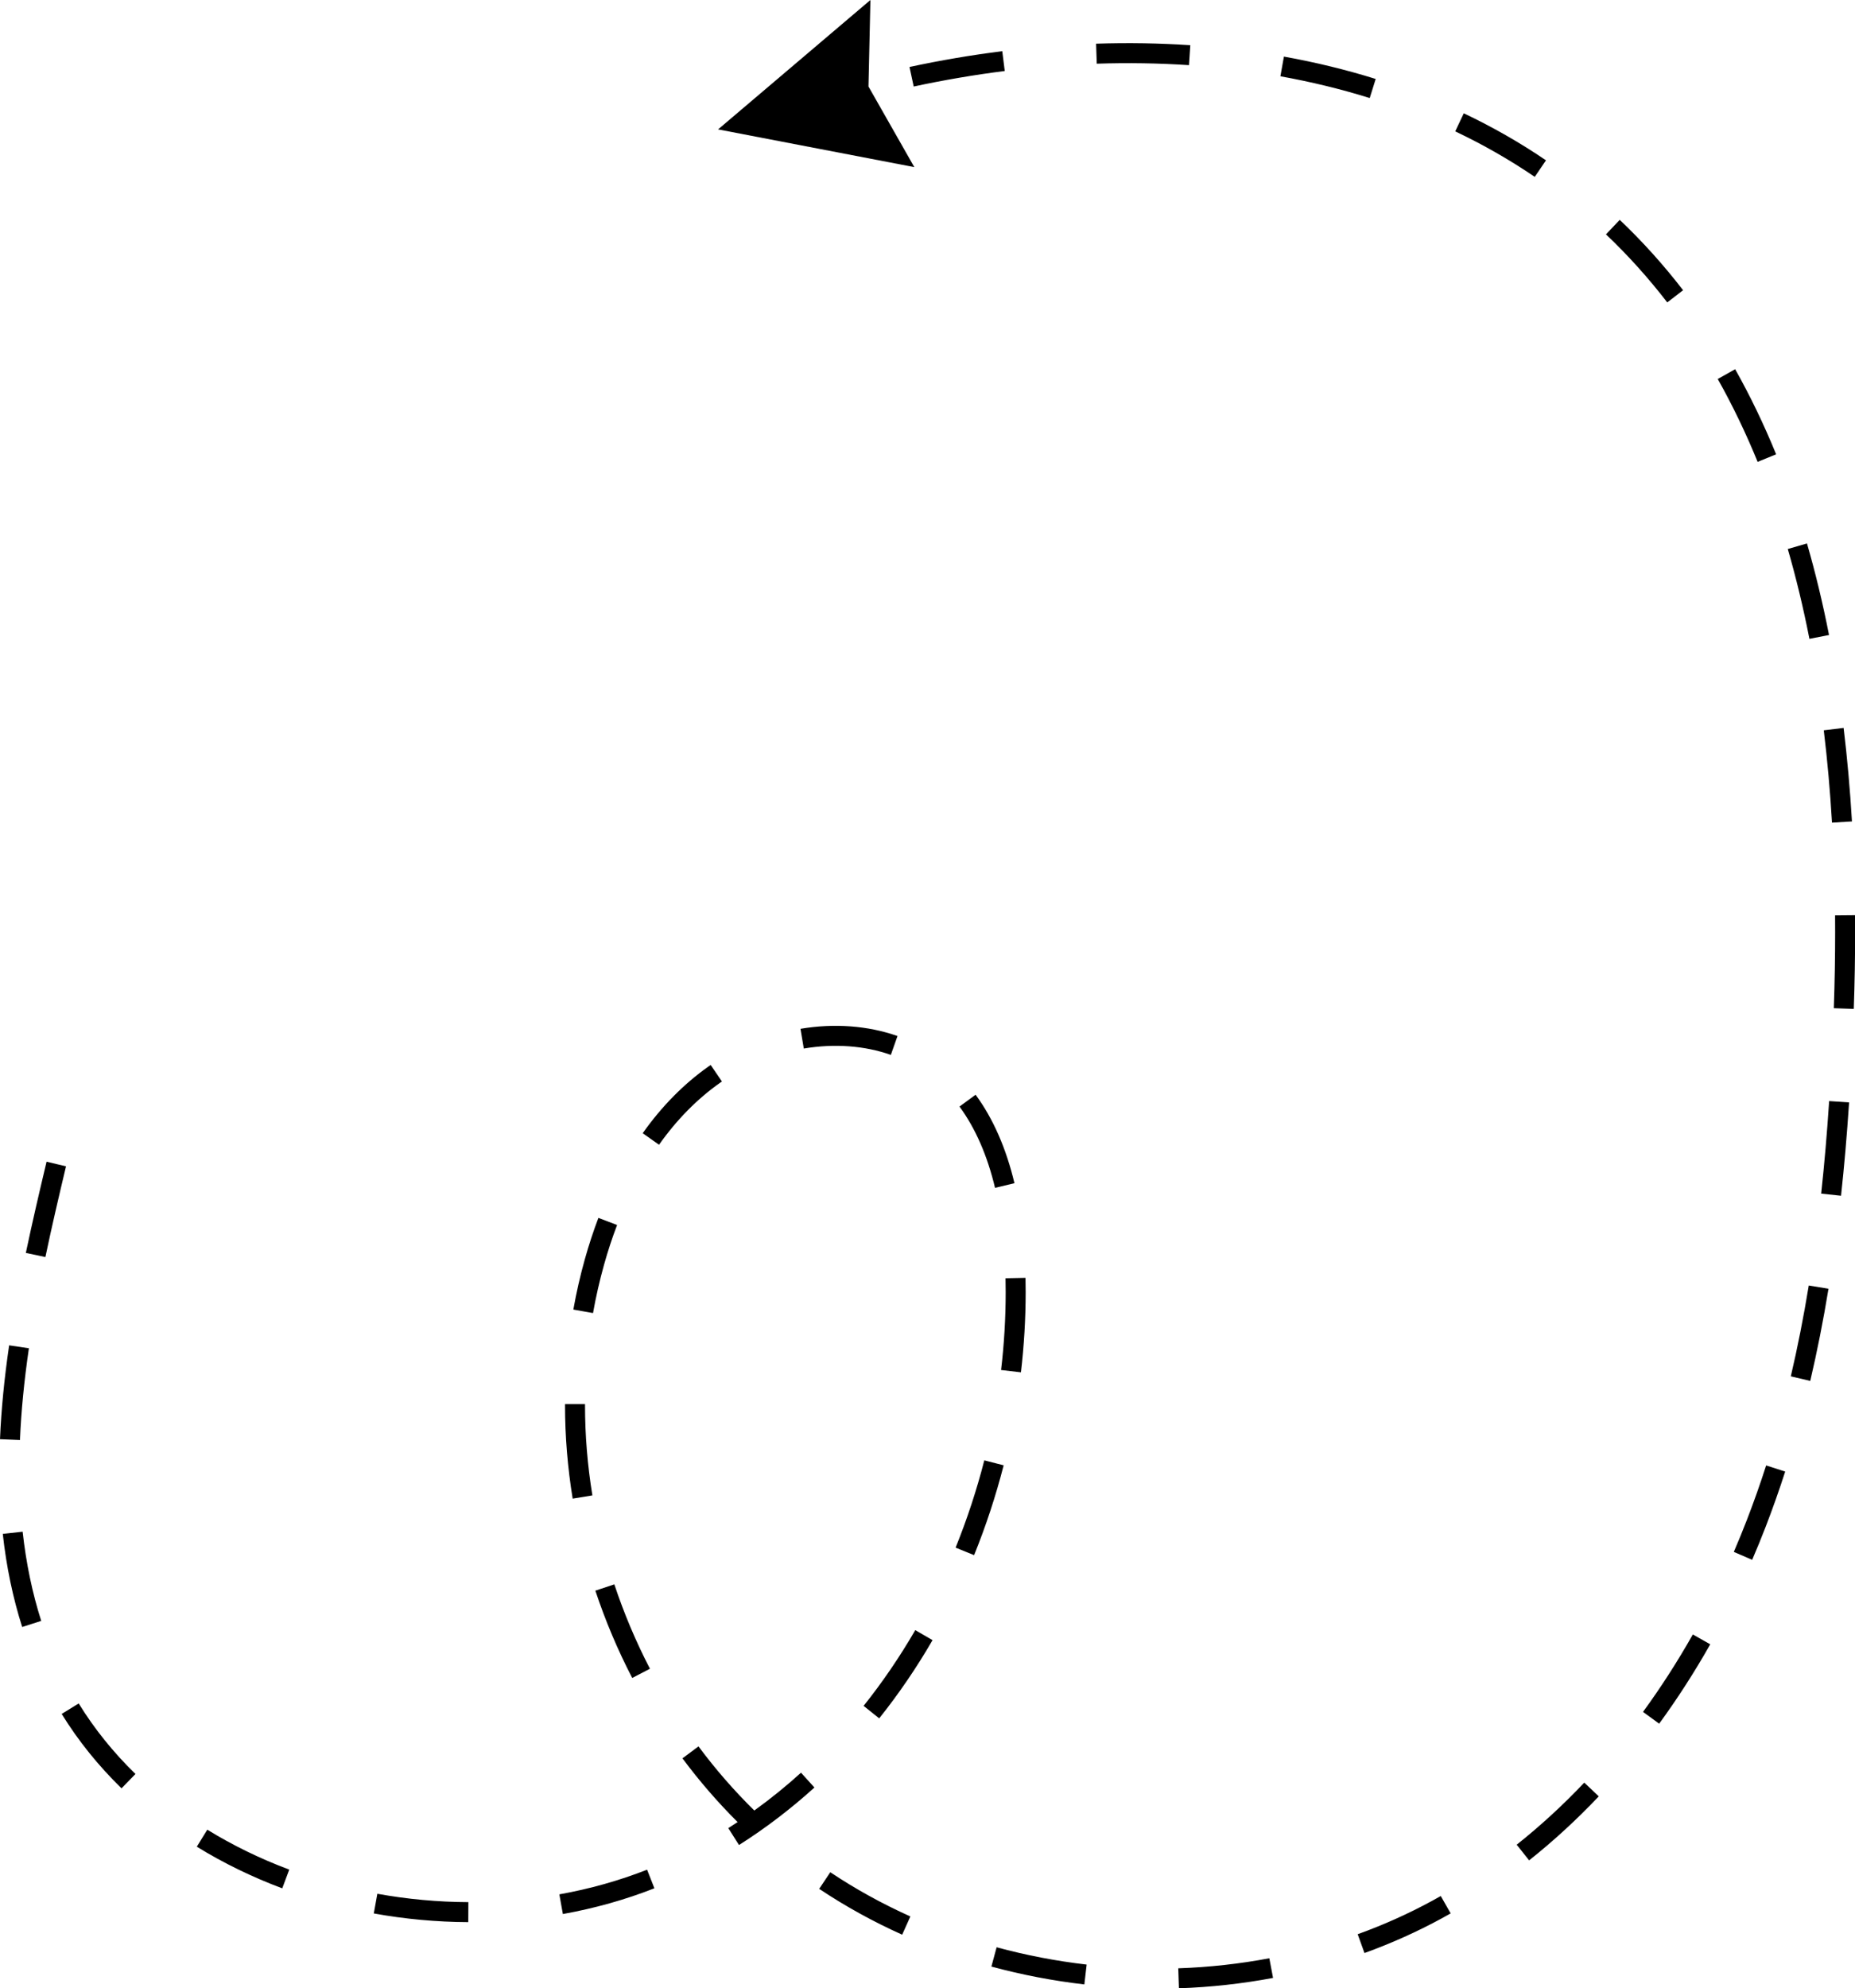 <?xml version="1.0" encoding="UTF-8"?>
<!DOCTYPE svg PUBLIC '-//W3C//DTD SVG 1.0//EN'
          'http://www.w3.org/TR/2001/REC-SVG-20010904/DTD/svg10.dtd'>
<svg height="500.0" preserveAspectRatio="xMidYMid meet" version="1.0" viewBox="0.0 0.0 466.7 500.0" width="466.7" xmlns="http://www.w3.org/2000/svg" xmlns:xlink="http://www.w3.org/1999/xlink" zoomAndPan="magnify"
><defs
  ><clipPath id="a"
    ><path d="M 0 10 L 466.73 10 L 466.73 500 L 0 500 Z M 0 10"
    /></clipPath
  ></defs
  ><g
  ><g clip-path="url(#a)" id="change1_1"
    ><path d="M 275.934 16.016 L 275.766 10.988 C 283.785 10.723 291.75 10.855 299.469 11.371 L 299.137 16.387 C 291.582 15.883 283.777 15.758 275.934 16.016 Z M 228.82 16.844 C 236.555 15.18 244.41 13.844 252.16 12.871 L 252.785 17.855 C 245.18 18.812 237.473 20.125 229.879 21.758 Z M 322.137 19.184 L 323.02 14.234 C 330.945 15.656 338.715 17.547 346.109 19.855 L 344.609 24.656 C 337.414 22.41 329.852 20.57 322.137 19.184 Z M 366.121 33.035 L 368.273 28.492 C 375.531 31.934 382.488 35.914 388.957 40.32 L 386.125 44.477 C 379.871 40.215 373.141 36.367 366.121 33.035 Z M 404.047 58.938 L 407.508 55.289 C 413.211 60.699 418.574 66.652 423.445 72.984 L 419.465 76.051 C 414.75 69.926 409.562 64.168 404.047 58.938 Z M 432.168 95.312 L 436.547 92.844 C 440.324 99.543 443.793 106.746 446.859 114.246 L 442.203 116.148 C 439.219 108.84 435.84 101.828 432.168 95.312 Z M 449.789 138.062 L 454.617 136.66 C 456.738 143.98 458.605 151.727 460.164 159.688 L 455.234 160.652 C 453.699 152.84 451.867 145.234 449.789 138.062 Z M 458.844 183.652 L 463.836 183.051 C 464.75 190.598 465.453 198.512 465.934 206.574 L 460.914 206.871 C 460.441 198.91 459.746 191.098 458.844 183.652 Z M 461.371 253.539 C 461.594 247.031 461.707 240.605 461.703 234.438 C 461.703 233.023 461.699 231.609 461.688 230.195 L 466.715 230.152 C 466.727 231.582 466.73 233.012 466.73 234.438 C 466.734 240.664 466.621 247.148 466.395 253.711 Z M 202.227 263.68 L 201.395 258.719 C 209.91 257.289 218.391 257.922 225.801 260.535 L 224.129 265.277 C 217.52 262.941 209.906 262.391 202.227 263.68 Z M 161.699 284.973 C 166.469 278.223 172.039 272.578 178.25 268.191 L 178.797 267.812 L 181.633 271.965 L 181.148 272.301 C 175.406 276.355 170.242 281.594 165.805 287.875 Z M 241.398 278.273 L 245.453 275.297 C 249.848 281.273 253.137 288.762 255.227 297.547 L 250.34 298.711 C 248.402 290.586 245.395 283.707 241.398 278.273 Z M 458.191 300.16 C 458.996 292.727 459.652 285.113 460.195 276.891 L 465.215 277.223 C 464.664 285.516 464.004 293.195 463.188 300.699 Z M 6.5 315.078 C 8.164 307.168 9.992 299.379 11.719 292.137 L 16.609 293.301 C 14.891 300.508 13.07 308.262 11.422 316.113 Z M 144.25 329.32 C 145.004 325.062 145.973 320.82 147.125 316.707 C 148.129 313.117 149.281 309.605 150.551 306.266 L 155.254 308.055 C 154.035 311.25 152.93 314.617 151.965 318.062 C 150.859 322.02 149.926 326.102 149.199 330.199 Z M 251.863 344.52 C 252.633 337.992 253.02 331.398 253.02 324.922 C 253.02 323.762 253.008 322.605 252.98 321.445 L 258.008 321.344 C 258.031 322.535 258.047 323.727 258.047 324.922 C 258.047 331.598 257.645 338.387 256.859 345.105 Z M 450.551 346.113 C 452.258 338.828 453.777 331.145 455.066 323.273 L 460.031 324.086 C 458.723 332.07 457.18 339.867 455.441 347.262 Z M 0 361.922 C 0.312 354.504 1.062 346.785 2.297 338.32 L 7.27 339.047 C 6.062 347.336 5.328 354.891 5.023 362.133 Z M 142.156 353.395 L 142.156 353.102 L 147.184 353.102 L 147.184 353.395 C 147.184 360.906 147.809 368.531 149.039 376.055 L 144.078 376.867 C 142.805 369.078 142.156 361.18 142.156 353.395 Z M 240.418 389.188 C 243.293 382.098 245.723 374.715 247.641 367.238 L 252.512 368.488 C 250.535 376.18 248.035 383.781 245.074 391.078 Z M 436.211 390.262 C 437.355 387.609 438.473 384.879 439.527 382.148 C 441.234 377.738 442.855 373.152 444.348 368.52 L 449.137 370.062 C 447.613 374.785 445.957 379.461 444.219 383.961 C 443.141 386.754 441.996 389.543 440.828 392.254 Z M 0.699 385.73 L 5.695 385.18 C 6.562 393.066 8.133 400.613 10.371 407.613 L 5.582 409.145 C 3.242 401.828 1.598 393.949 0.699 385.73 Z M 149.785 400.008 L 154.559 398.422 C 156.98 405.711 159.996 412.852 163.523 419.645 L 159.062 421.961 C 155.41 414.934 152.289 407.547 149.785 400.008 Z M 217.273 428.984 C 222 423.066 226.375 416.656 230.273 409.934 L 234.621 412.453 C 230.598 419.395 226.082 426.012 221.199 432.121 Z M 413.367 430.496 C 417.84 424.375 422.055 417.824 425.902 411.023 L 430.281 413.5 C 426.34 420.469 422.012 427.184 417.43 433.461 Z M 15.52 431.008 L 19.801 428.371 C 23.727 434.746 28.531 440.715 34.082 446.109 L 30.578 449.715 C 24.73 444.027 19.668 437.734 15.52 431.008 Z M 183.234 459.723 C 184.02 459.227 184.801 458.719 185.574 458.203 C 180.602 453.258 175.941 447.875 171.699 442.176 L 175.734 439.172 C 180.012 444.926 184.734 450.344 189.781 455.293 C 193.844 452.363 197.773 449.184 201.527 445.785 L 204.902 449.512 C 198.949 454.902 192.566 459.77 185.926 463.973 Z M 381.586 463.895 C 387.492 459.207 393.215 453.953 398.59 448.281 L 402.238 451.738 C 396.699 457.582 390.805 462.996 384.711 467.832 Z M 49.516 464.395 L 52.152 460.113 C 58.539 464.047 65.473 467.426 72.773 470.156 L 71.012 474.867 C 63.41 472.02 56.176 468.5 49.516 464.395 Z M 140.727 476.379 C 148.387 475.012 155.812 472.922 162.801 470.176 L 164.641 474.855 C 157.344 477.723 149.594 479.898 141.613 481.328 Z M 94.043 481.18 L 94.934 476.234 C 102.477 477.598 110.184 478.305 117.836 478.34 L 117.812 483.367 C 109.867 483.332 101.871 482.598 94.043 481.18 Z M 206.102 474.996 L 208.891 470.816 C 215.188 475.02 221.969 478.762 229.039 481.938 L 226.98 486.523 C 219.652 483.234 212.629 479.355 206.102 474.996 Z M 341.582 486.406 C 348.051 484.074 354.344 481.254 360.273 478.027 C 361.016 477.625 361.754 477.215 362.484 476.797 L 364.973 481.168 C 364.211 481.602 363.445 482.027 362.676 482.445 C 356.52 485.793 349.996 488.715 343.289 491.137 Z M 249.426 494.539 L 250.742 489.688 C 258.113 491.688 265.73 493.152 273.391 494.039 L 272.812 499.031 C 264.906 498.117 257.039 496.605 249.426 494.539 Z M 296.438 494.977 C 304.148 494.715 311.863 493.867 319.352 492.453 L 320.285 497.395 C 312.543 498.852 304.574 499.73 296.605 500 L 296.438 494.977"
    /></g
    ><g id="change1_2"
    ><path d="M 180.664 32.539 L 218.988 0 L 218.5 21.754 L 230.035 42.027 L 180.664 32.539"
    /></g
  ></g
></svg
>
